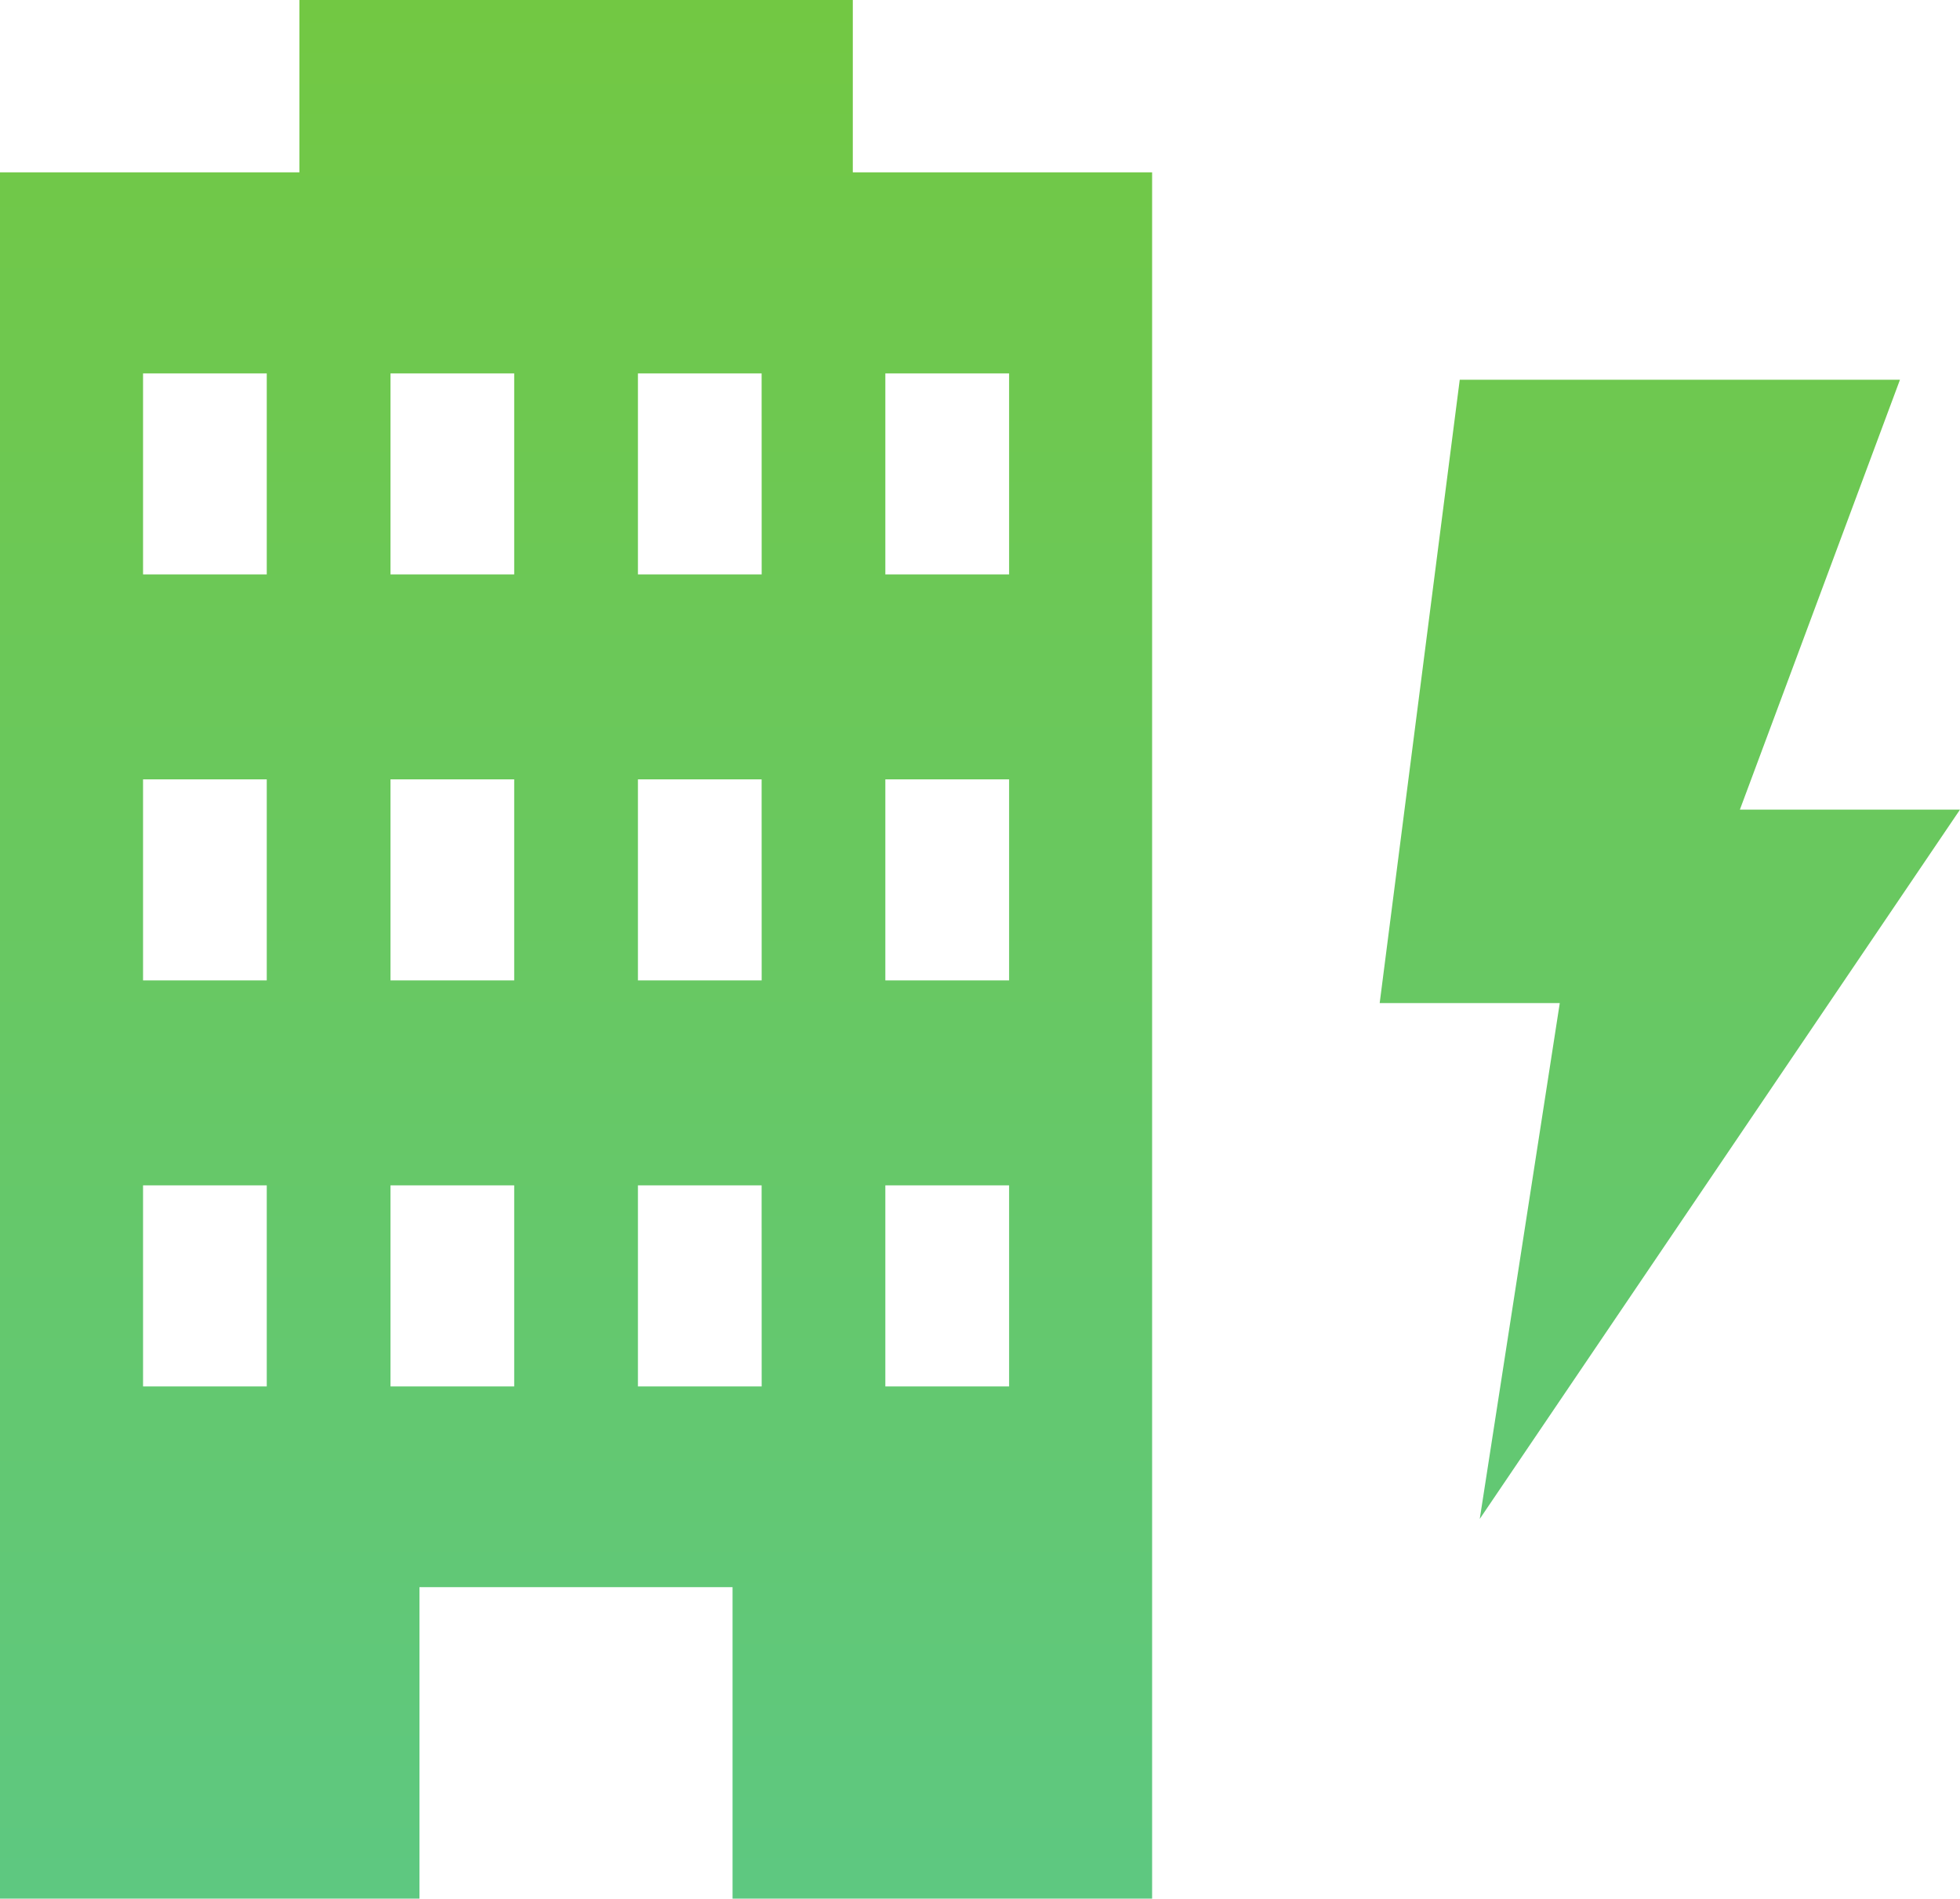 <svg xmlns="http://www.w3.org/2000/svg" xmlns:xlink="http://www.w3.org/1999/xlink" width="103.24" height="100" viewBox="0 0 103.24 100">
  <defs>
    <linearGradient id="linear-gradient" x1="0.5" y1="1" x2="0.5" gradientUnits="objectBoundingBox">
      <stop offset="0" stop-color="#50c8aa"/>
      <stop offset="1" stop-color="#78c832"/>
    </linearGradient>
  </defs>
  <path id="icon_sec01_04" d="M676.324,1283l4.215-27.17h-9.486L675.27,1223h23.188l-8.432,22.642H701.62Zm-17.258-70.923V1303h-22.1v-16.406H620.475V1303H598.38v-90.923h15.77V1203H643.3v9.077Zm-46.635,53.354h-6.516v10.59h6.516Zm0-21.383h-6.516v10.589h6.516Zm0-21.379h-6.516v10.585h6.516Zm13.034,42.762h-6.516v10.59h6.516Zm0-21.383h-6.516v10.589h6.516Zm0-21.379h-6.516v10.585h6.516Zm13.032,42.762h-6.515v10.59H638.5Zm0-21.383h-6.515v10.589H638.5Zm0-21.379h-6.515v10.585H638.5Zm13.036,42.762h-6.519v10.59h6.519Zm0-21.383h-6.519v10.589h6.519Zm0-21.379h-6.519v10.585h6.519Z" transform="translate(-598.38 -1203)" fill="url(#linear-gradient)" style="mix-blend-mode: multiply;isolation: isolate"/>
</svg>
